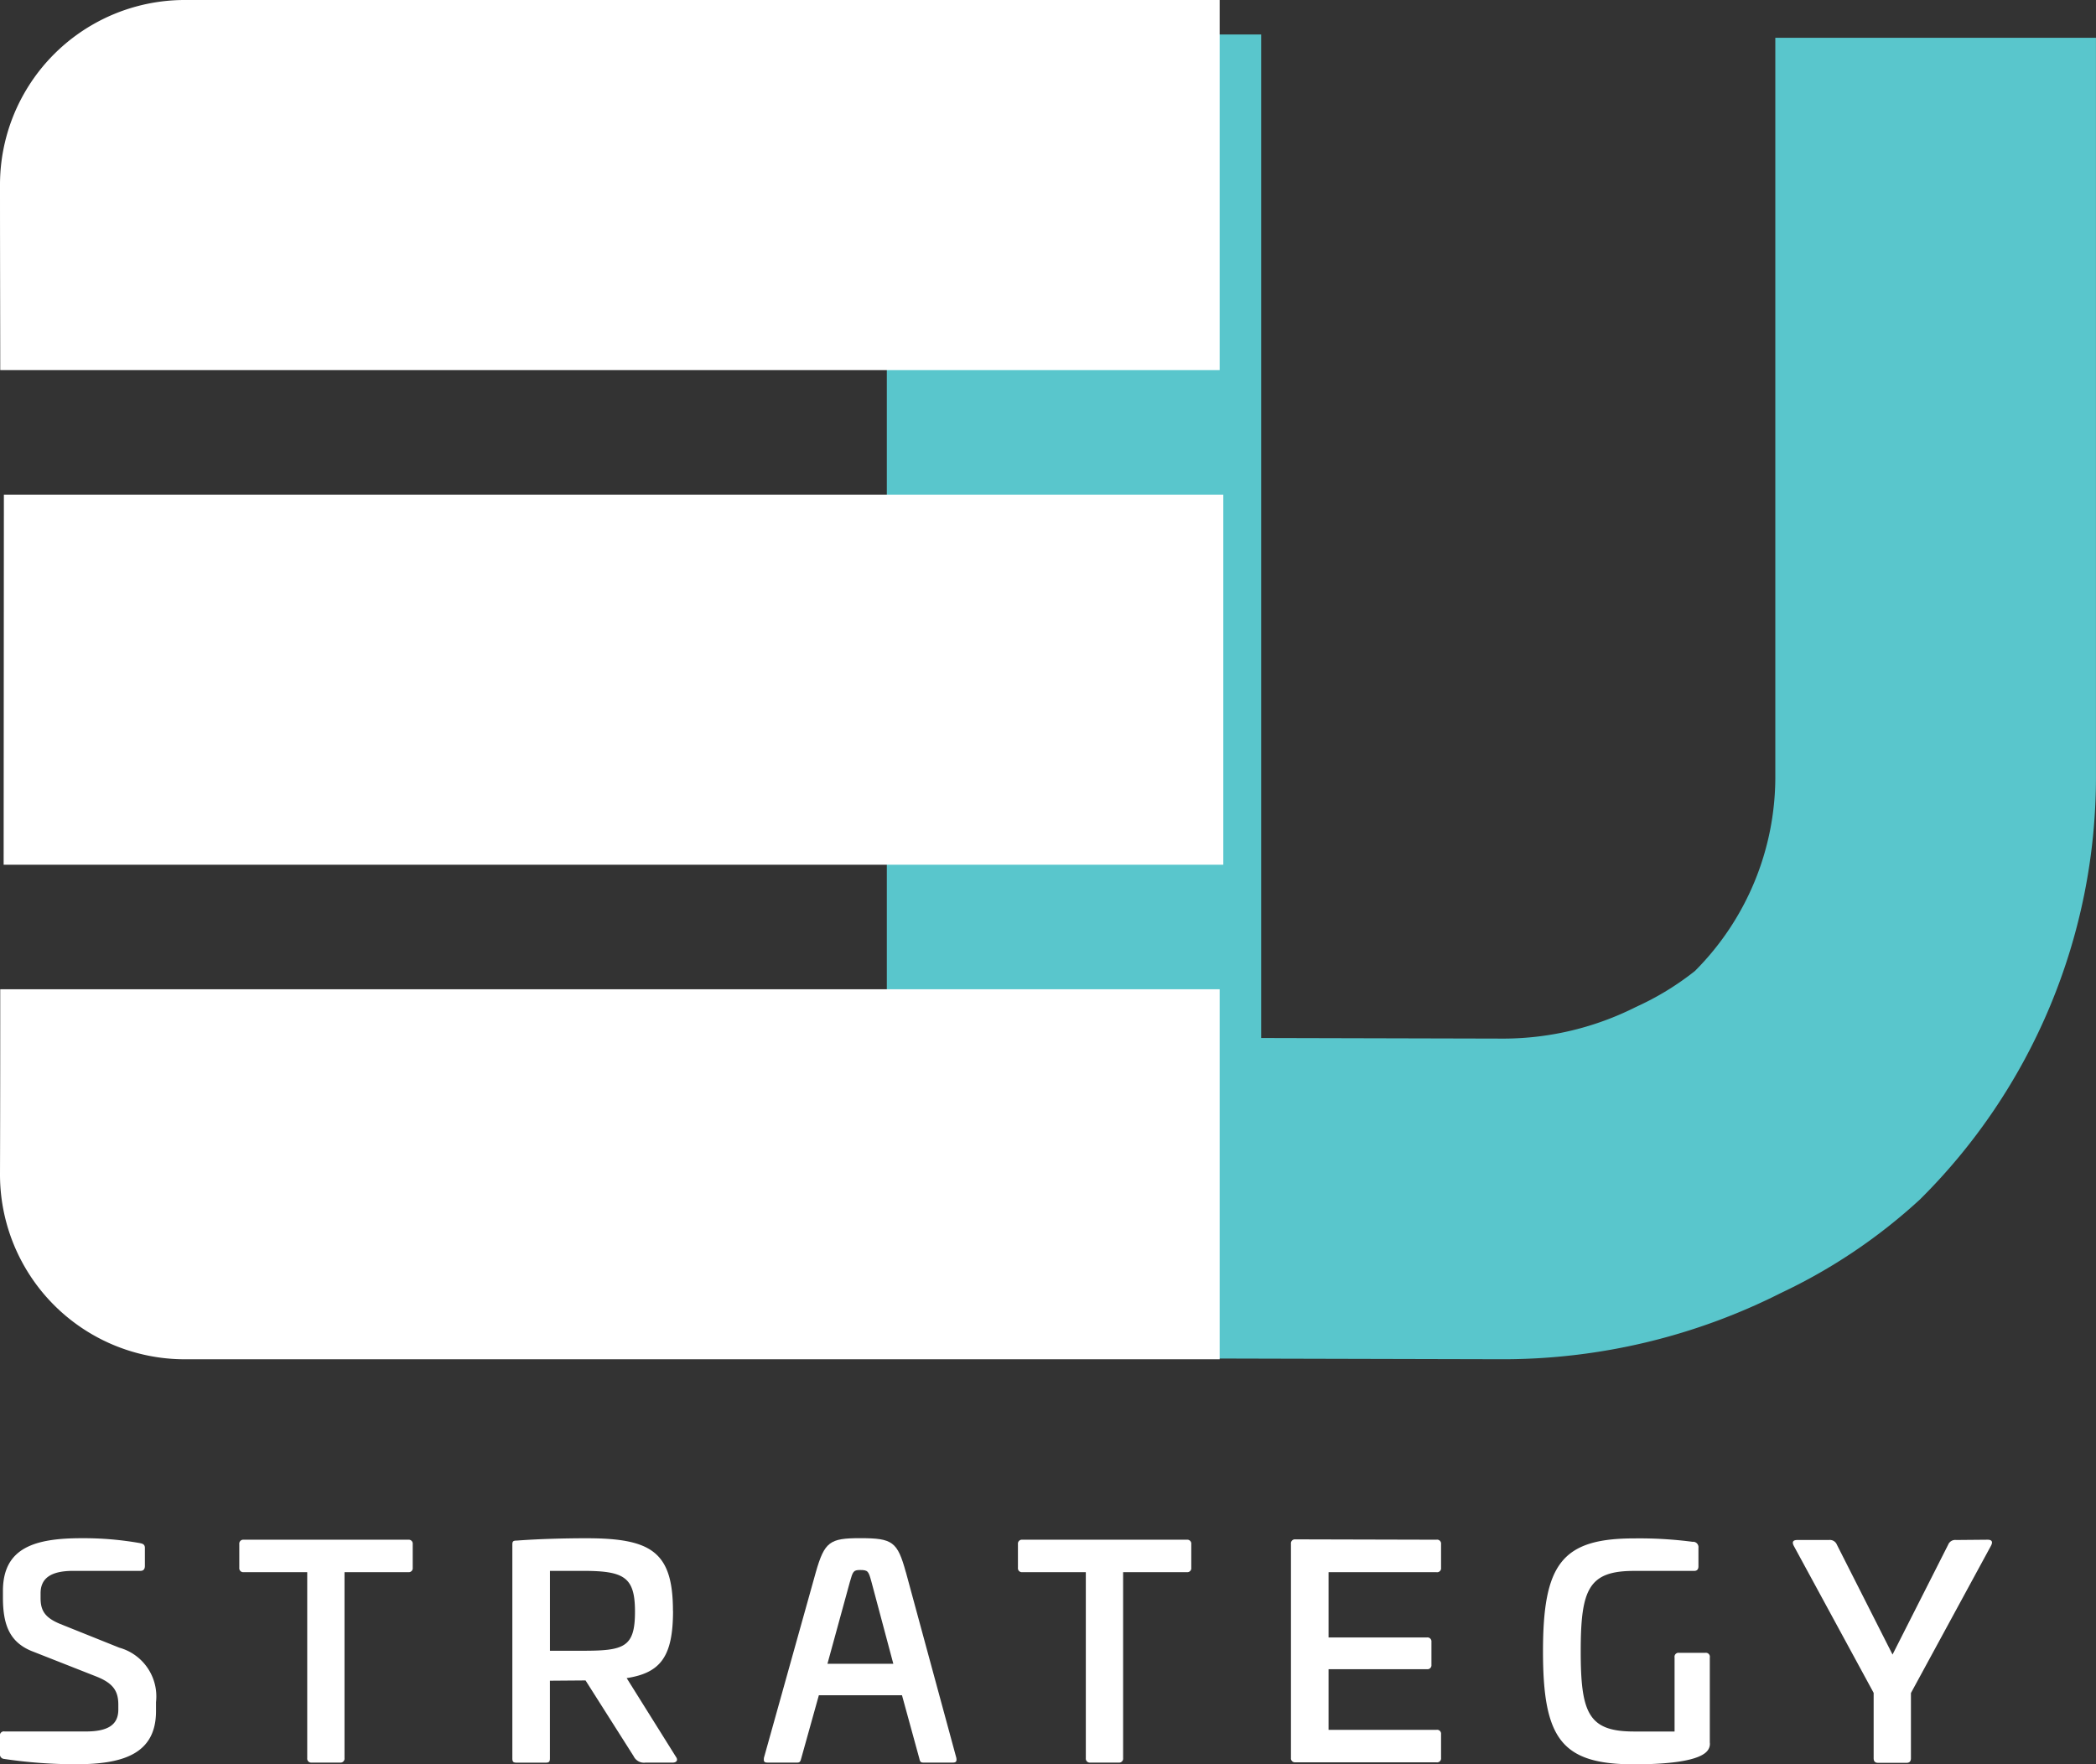 <?xml version="1.0" encoding="UTF-8"?>
<svg xmlns="http://www.w3.org/2000/svg" xmlns:xlink="http://www.w3.org/1999/xlink" id="Logo" width="52.949" height="44.566" viewBox="0 0 52.949 44.566">
  <rect x="0" y="0" width="52.949" height="44.566" fill="#333333" stroke="none"/>
  <defs>
    <clipPath id="clip-path">
      <rect id="Rectangle_117" data-name="Rectangle 117" width="52.949" height="44.566" fill="none"></rect>
    </clipPath>
  </defs>
  <rect id="Rectangle_116" data-name="Rectangle 116" width="9.457" height="25.747" transform="translate(22.403 0.871)" fill="#59c6cc"></rect>
  <g id="Group_2211" data-name="Group 2211">
    <g id="Group_2210" data-name="Group 2210" clip-path="url(#clip-path)">
      <path id="Path_347" data-name="Path 347" d="M344.674,47.383h-.01l-15.6-.039.02-8.1,15.586.039a7.454,7.454,0,0,0,3.332-.8,7.1,7.1,0,0,0,1.489-.908,6.936,6.936,0,0,0,2.031-4.9V14h8.1V32.673a15.034,15.034,0,0,1-4.444,10.671,13.984,13.984,0,0,1-3.508,2.362,15.591,15.591,0,0,1-6.987,1.677Z" transform="translate(-306.674 -13.046)" fill="#59c6cc"></path>
      <path id="Path_348" data-name="Path 348" d="M3.543,571.166c.088.015.118.052.118.118v.456c0,.081-.037.125-.11.125h-1.7c-.552,0-.825.177-.825.567v.118c0,.309.1.493.493.655l1.495.6a1.278,1.278,0,0,1,.928,1.377v.228c0,1.1-.869,1.34-2.025,1.34A12.272,12.272,0,0,1,.1,576.615a.114.114,0,0,1-.1-.133v-.442a.1.1,0,0,1,.118-.118H2.173c.545,0,.817-.162.817-.552v-.125c0-.339-.125-.538-.545-.707l-1.59-.626c-.6-.221-.78-.663-.78-1.37v-.169c0-1.1.817-1.333,1.988-1.333a8.143,8.143,0,0,1,1.48.125" transform="translate(-0.001 -532.182)" fill="#fff"></path>
      <path id="Path_349" data-name="Path 349" d="M93.106,571.582a.1.1,0,0,1,.11.11v.6a.1.1,0,0,1-.11.11H91.493v4.7a.1.1,0,0,1-.11.11h-.722a.1.1,0,0,1-.11-.11v-4.7H88.945a.1.1,0,0,1-.11-.11v-.6a.1.1,0,0,1,.11-.11Z" transform="translate(-82.79 -532.686)" fill="#fff"></path>
      <path id="Path_350" data-name="Path 350" d="M194.279,572.874c0,1.149-.309,1.568-1.171,1.7l1.244,1.988c.059.081.022.147-.088.147h-.685a.289.289,0,0,1-.295-.162l-1.215-1.914-.9.007V576.6c0,.088-.022.11-.11.11h-.729c-.088,0-.11-.022-.11-.11v-5.4c0-.081.022-.1.11-.1.589-.044,1.252-.059,1.76-.059,1.635,0,2.187.339,2.187,1.833m-3.107-1.009v2.018H192c1.046,0,1.318-.088,1.318-.987,0-.876-.272-1.031-1.318-1.031Z" transform="translate(-177.277 -532.182)" fill="#fff"></path>
      <path id="Path_351" data-name="Path 351" d="M287.131,571.9l1.274,4.69c.015.088-.007.118-.088.118h-.751c-.066,0-.081-.029-.1-.118l-.434-1.583h-2.1l-.442,1.583c-.022.088-.037.118-.1.118h-.758c-.081,0-.1-.029-.088-.118l1.311-4.69c.221-.773.353-.861,1.119-.861.825,0,.942.088,1.156.861m-1.414.243-.567,2.069h1.664l-.552-2.069c-.074-.265-.081-.3-.287-.3-.169,0-.184.037-.258.3" transform="translate(-264.246 -532.182)" fill="#fff"></path>
      <path id="Path_352" data-name="Path 352" d="M382.119,571.582a.1.1,0,0,1,.11.11v.6a.1.1,0,0,1-.11.11h-1.612v4.7a.1.1,0,0,1-.11.11h-.722a.1.1,0,0,1-.11-.11v-4.7h-1.605a.1.1,0,0,1-.11-.11v-.6a.1.1,0,0,1,.11-.11Z" transform="translate(-352.135 -532.686)" fill="#fff"></path>
      <path id="Path_353" data-name="Path 353" d="M482.909,571.582a.1.1,0,0,1,.118.11v.6a.1.1,0,0,1-.118.11h-2.724v1.649h2.489a.1.1,0,0,1,.11.11v.582a.1.1,0,0,1-.11.11h-2.489v1.532h2.724a.1.1,0,0,1,.118.11v.6a.1.1,0,0,1-.118.11h-3.564a.1.1,0,0,1-.11-.11v-5.412a.1.1,0,0,1,.11-.11Z" transform="translate(-446.623 -532.686)" fill="#fff"></path>
      <path id="Path_354" data-name="Path 354" d="M576.521,571.129a.138.138,0,0,1,.133.155v.464c0,.081-.037.118-.11.118h-1.517c-1.149,0-1.347.464-1.347,2.032s.2,2.025,1.347,2.025h1.024v-1.87a.1.1,0,0,1,.11-.118h.67a.1.1,0,0,1,.11.118V576.2a.269.269,0,0,1-.029.162c-.162.324-1.119.39-1.885.39-1.833,0-2.3-.648-2.3-2.85s.471-2.857,2.3-2.857a10.4,10.4,0,0,1,1.495.088" transform="translate(-533.748 -532.182)" fill="#fff"></path>
      <path id="Path_355" data-name="Path 355" d="M670.454,571.582c.1,0,.147.044.081.162l-2.017,3.711V577.1c0,.081-.037.118-.11.118h-.722c-.074,0-.11-.037-.11-.118v-1.649l-2.01-3.7c-.066-.118-.022-.162.081-.162h.8a.191.191,0,0,1,.2.118l1.406,2.776,1.406-2.776a.191.191,0,0,1,.2-.118Z" transform="translate(-620.244 -532.686)" fill="#fff"></path>
      <path id="Path_356" data-name="Path 356" d="M30.811,376.6v-9.348H.006c0,.981,0,2.866-.006,4.688a4.668,4.668,0,0,0,4.684,4.66Z" transform="translate(0 -342.262)" fill="#fff"></path>
      <path id="Path_357" data-name="Path 357" d="M30.811,0V9.348H.006C.006,8.368,0,6.482,0,4.66A4.668,4.668,0,0,1,4.684,0Z" transform="translate(0)" fill="#fff"></path>
      <path id="Path_358" data-name="Path 358" d="M32.162,192.975v-9.348H1.357c0,.981-.006,9.348-.006,9.348Z" transform="translate(-1.259 -171.131)" fill="#fff"></path>
    </g>
  </g>
</svg>
